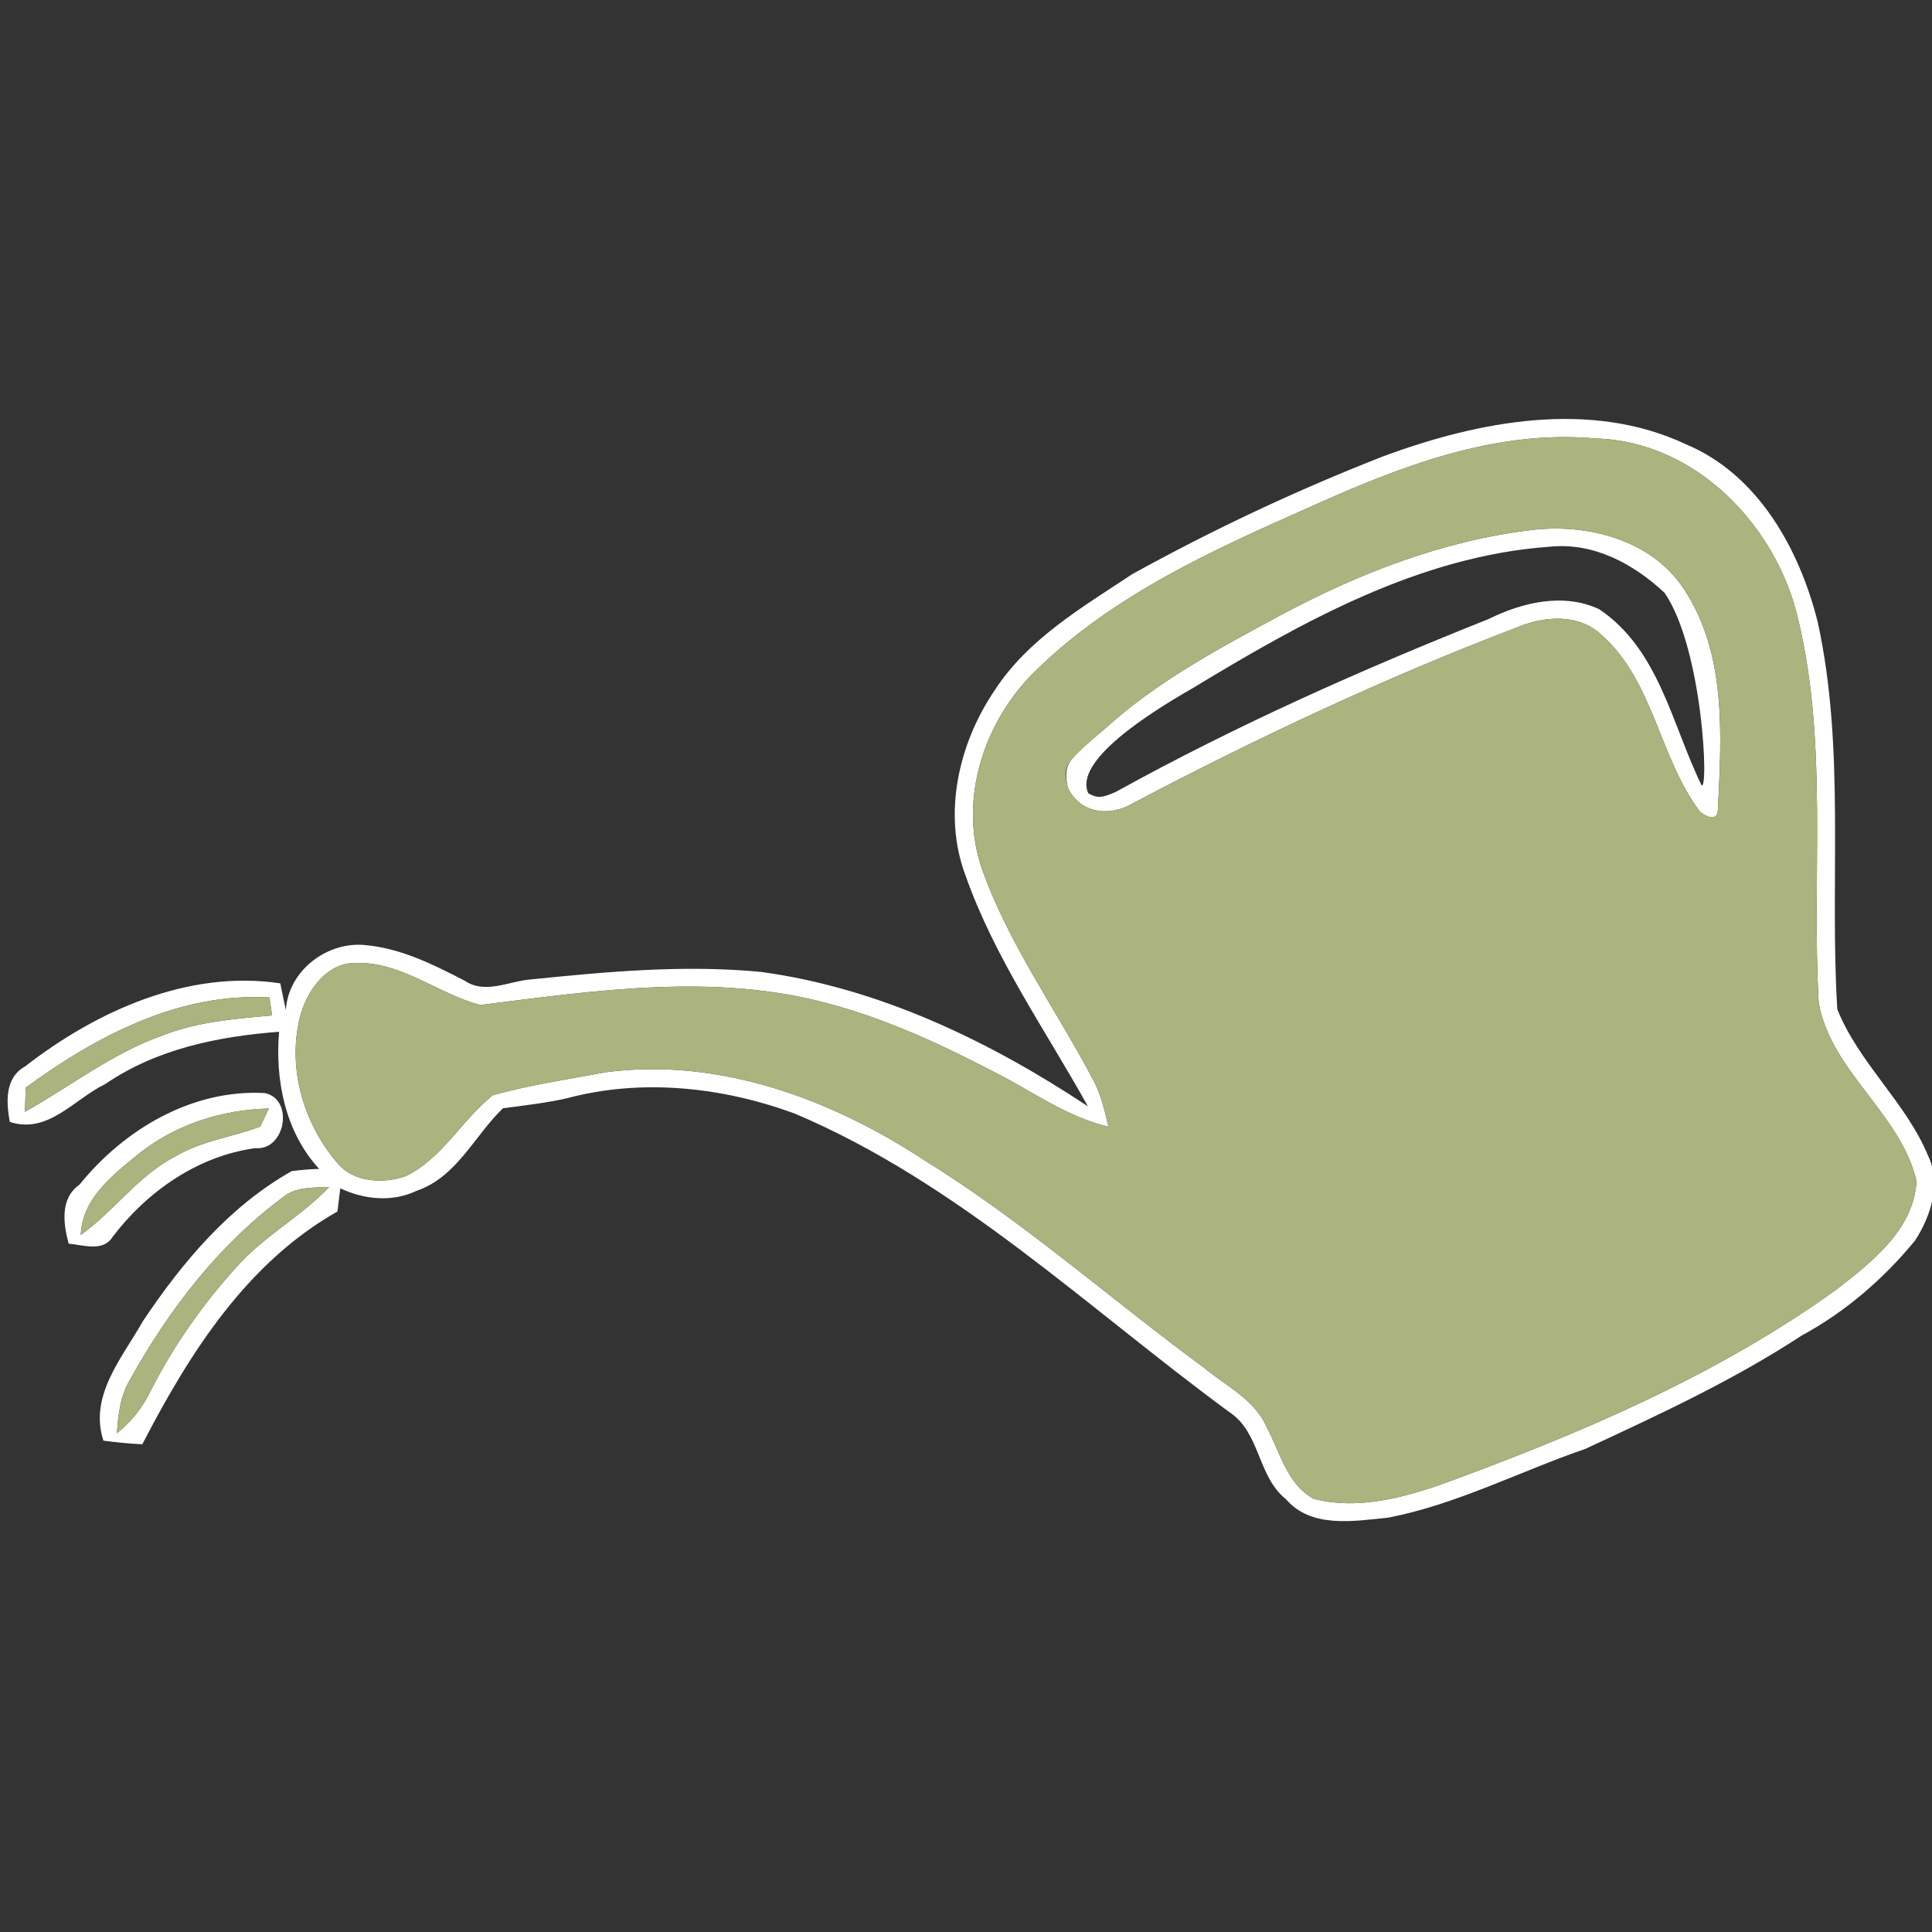 <?xml version="1.0" encoding="utf-8"?>
<!-- Generator: Adobe Illustrator 26.4.1, SVG Export Plug-In . SVG Version: 6.00 Build 0)  -->
<svg version="1.1" id="Layer_1" xmlns="http://www.w3.org/2000/svg" xmlns:xlink="http://www.w3.org/1999/xlink" x="0px" y="0px"
	 viewBox="0 0 215 215" style="enable-background:new 0 0 215 215;" xml:space="preserve">
<rect x="0" y="0" width="215" height="215" fill="#333333" stroke="none"/>
<style type="text/css">
	.st0{fill:#FFFFFF;}
	.st1{fill:#ABB37E;}
</style>
<g>
	<g>
		<path class="st0" d="M153.91,50.79c10.61-3.93,23.1-6.36,33.75-1.33c8.01,3.37,12.59,11.67,14.62,19.75
			c3.1,14.16,1.31,28.77,2.18,43.1c2.41,6.02,7.65,10.36,10.12,16.34c1.46,3.07,0.29,6.68-1.45,9.38
			c-3.51,4.28-7.76,7.96-12.64,10.6c-7.61,4.98-15.86,8.8-24.08,12.61c-7.32,2.52-14.29,6.17-21.93,7.65
			c-3.81,0.38-8.56,1.23-11.38-2.06c-3.18-2.54-2.83-7.39-6.27-9.67c-15.77-11.57-30.18-25.54-48.42-33.25
			c-8.04-2.95-16.99-3.92-25.33-1.69c-2.34,0.53-4.73,0.8-7.11,1.11c-3.18,3.07-5.15,7.66-9.59,9.18c-2.72,1.3-5.85,0.99-8.51-0.27
			c-0.1,0.86-0.21,1.72-0.32,2.58c-10.13,5.73-16.5,15.83-21.71,25.9c-1.45-0.06-2.89-0.21-4.33-0.4
			c-1.64-5.01,2.12-9.26,4.42-13.34c4.37-6.52,9.6-12.75,16.53-16.65c1.02-0.14,2.04-0.22,3.06-0.25c-3.76-4.05-4.93-9.9-4.46-15.26
			c-6.78,0.51-13.64,1.91-19.35,5.82c-3.46,1.67-6.37,5.61-10.62,4.21c-0.4-2.2-0.58-4.91,1.71-6.18
			c7.93-6.16,18.14-10.78,28.39-9.24c0.15,0.75,0.47,2.24,0.62,2.99c0.25-4.33,4.46-7.6,8.69-7.26c4.03,0.32,7.69,2.16,11.22,3.98
			c2.31,1.57,5.01-0.01,7.5-0.16c8.45-0.86,16.98-1.64,25.48-0.82c13.15,1.79,25.4,7.69,36.37,14.96
			c-4.71-8.46-10.38-16.49-13.62-25.68c-2.58-6.85-0.78-14.7,3.24-20.62c3.72-5.73,9.76-9.25,15.33-12.94
			C135.01,58.92,144.34,54.53,153.91,50.79z M145.63,56.49c-10.71,4.74-21.68,9.71-30.19,17.97c-5.86,5.55-8.88,14.46-6.15,22.27
			c2.98,8.39,8.27,15.66,12.39,23.49c0.84,1.61,1.27,3.4,1.67,5.16c-4.65-1.08-8.51-3.97-12.71-6.08c-5.9-3.07-11.98-5.9-18.42-7.61
			c-12.68-3.46-25.98-1.45-38.78,0.15c-4.76-1.26-8.85-4.9-13.99-4.67c-3.04,0.02-5.09,2.86-5.93,5.5
			c-1.68,5.82,0.16,12.29,4.07,16.81c1.82,2.13,5.08,2.26,7.56,1.41c4.08-1.98,6.24-6.27,9.7-9.01c4.14-1.16,8.42-1.78,12.64-2.57
			c12.55-1.63,25.01,2.99,35.37,9.8c10.99,6.79,20.67,15.4,31.05,23.04c2.49,2.08,5.77,3.6,7.09,6.75c1.48,2.76,2.24,6.32,5.22,7.9
			c4.64,1.2,9.54-0.02,13.97-1.54c15.45-5.63,30.81-12.13,44.22-21.79c3.91-3.04,8.54-6.65,8.87-12.01
			c-1.73-7.54-9.53-12.17-10.89-19.88c-0.79-14.15,1.06-28.6-2.25-42.52c-2.35-10.47-11.41-19.98-22.56-20.26
			C166.36,47.76,155.65,51.97,145.63,56.49z M2.87,121.03c-0.03,0.67-0.07,2.03-0.1,2.7c5.1-2.86,9.77-6.55,15.34-8.51
			c3.87-1.52,8.05-1.85,12.16-2.22c-0.07-0.5-0.21-1.5-0.28-2C19.93,110.42,10.75,115.28,2.87,121.03z M31.41,133.29
			c-7.11,5.31-12.64,12.49-16.92,20.21c-1.1,1.8-1.34,3.93-1.48,6c1.59-1.27,2.86-2.87,3.74-4.7c2.51-4.95,5.73-9.54,9.44-13.66
			c3.04-3.51,7.25-5.69,10.44-9.04C34.84,132.18,32.86,132.04,31.41,133.29z"/>
	</g>
	<g>
		<path class="st0" d="M142.49,68.47c8.71-4.67,18.11-8.32,27.98-9.49c6.2-0.74,13.31,1.08,16.91,6.55
			c4.81,7.26,4.19,16.36,3.79,24.65c-0.09,1.53-1.91,0.35-2.1,0c-4.46-6.04-5.07-14.39-10.83-19.51c-2.61-2.46-6.46-2.12-9.53-0.81
			c-14.58,5.57-28.74,12.21-42.54,19.48c-2.58,1.58-5.97,1.26-7.34-1.7c-0.56-2.7,0-3.05,4.18-6.59
			C128.76,75.82,135.69,72.14,142.49,68.47z M132.63,76.64c-4.77,2.73-13.18,8.06-11.52,11.64c1.02,0.58,1.55,0.52,3.09-0.17
			c13.34-7.38,27.32-13.59,41.48-19.23c3.74-1.86,8.35-2.94,12.29-1.08c6.64,4.46,8.07,12.78,11.36,19.54
			c0.85,1.14,0.22-15.08-4.09-21.37c-3.46-3.22-7.87-5.63-12.77-5.13C157.91,61.87,144.86,69.23,132.63,76.64z"/>
	</g>
	<g>
		<path class="st0" d="M8.85,131.83c4.96-6.15,12.54-10.64,20.61-10.19c3.29,0.66,2.32,6.45-1.07,6.13
			c-6.39,0.89-11.99,4.8-15.84,9.85c-1.07,1.74-3.29,0.92-4.91,0.78C7.04,136.16,6.66,133.37,8.85,131.83z M15.44,128.4
			c-2.87,2.34-6.3,4.96-6.45,9.02c3.74-2.65,6.4-6.63,10.54-8.74c2.9-1.73,6.31-2.13,9.43-3.31c0.24-0.5,0.72-1.51,0.96-2.01
			C24.7,123.49,19.54,125.13,15.44,128.4z"/>
	</g>
</g>
<g>
	<g>
		<path class="st1" d="M145.63,56.49c10.02-4.52,20.73-8.73,31.95-7.69c11.15,0.28,20.21,9.79,22.56,20.26
			c3.31,13.92,1.46,28.37,2.25,42.52c1.36,7.71,9.16,12.34,10.89,19.88c-0.33,5.36-4.96,8.97-8.87,12.01
			c-13.41,9.66-28.77,16.16-44.22,21.79c-4.43,1.52-9.33,2.74-13.97,1.54c-2.98-1.58-3.74-5.14-5.22-7.9
			c-1.32-3.15-4.6-4.67-7.09-6.75c-10.38-7.64-20.06-16.25-31.05-23.04c-10.36-6.81-22.82-11.43-35.37-9.8
			c-4.22,0.79-8.5,1.41-12.64,2.57c-3.46,2.74-5.62,7.03-9.7,9.01c-2.48,0.85-5.74,0.72-7.56-1.41c-3.91-4.52-5.75-10.99-4.07-16.81
			c0.84-2.64,2.89-5.48,5.93-5.5c5.14-0.23,9.23,3.41,13.99,4.67c12.8-1.6,26.1-3.61,38.78-0.15c6.44,1.71,12.52,4.54,18.42,7.61
			c4.2,2.11,8.06,5,12.71,6.08c-0.4-1.76-0.83-3.55-1.67-5.16c-4.12-7.83-9.41-15.1-12.39-23.49c-2.73-7.81,0.29-16.72,6.15-22.27
			C123.95,66.2,134.92,61.23,145.63,56.49z M142.49,68.47c-6.8,3.67-13.73,7.35-19.48,12.58c-4.74,4.13-4.74,4.13-4.18,6.59
			c1.37,2.96,4.76,3.28,7.34,1.7c13.8-7.27,27.96-13.91,42.54-19.48c3.07-1.31,6.92-1.65,9.53,0.81
			c5.76,5.12,6.37,13.47,10.83,19.51c0.5,0.63,2.06,1.33,2.1,0c0.4-8.29,1.02-17.39-3.79-24.65c-3.6-5.47-10.71-7.29-16.91-6.55
			C160.6,60.15,151.2,63.8,142.49,68.47z"/>
	</g>
	<path class="st1" d="M2.87,121.03c7.88-5.75,17.06-10.61,27.12-10.03c0.07,0.5,0.21,1.5,0.28,2c-4.11,0.37-8.29,0.7-12.16,2.22
		c-5.57,1.96-10.24,5.65-15.34,8.51C2.8,123.06,2.84,121.7,2.87,121.03z"/>
	<path class="st1" d="M15.44,128.4c4.1-3.27,9.26-4.91,14.48-5.04c-0.24,0.5-0.72,1.51-0.96,2.01c-3.12,1.18-6.53,1.58-9.43,3.31
		c-4.14,2.11-6.8,6.09-10.54,8.74C9.14,133.36,12.57,130.74,15.44,128.4z"/>
	<path class="st1" d="M31.41,133.29c1.45-1.25,3.43-1.11,5.22-1.19c-3.19,3.35-7.4,5.53-10.44,9.04c-3.71,4.12-6.93,8.71-9.44,13.66
		c-0.88,1.83-2.15,3.43-3.74,4.7c0.14-2.07,0.38-4.2,1.48-6C18.77,145.78,24.3,138.6,31.41,133.29z"/>
</g>
</svg>
